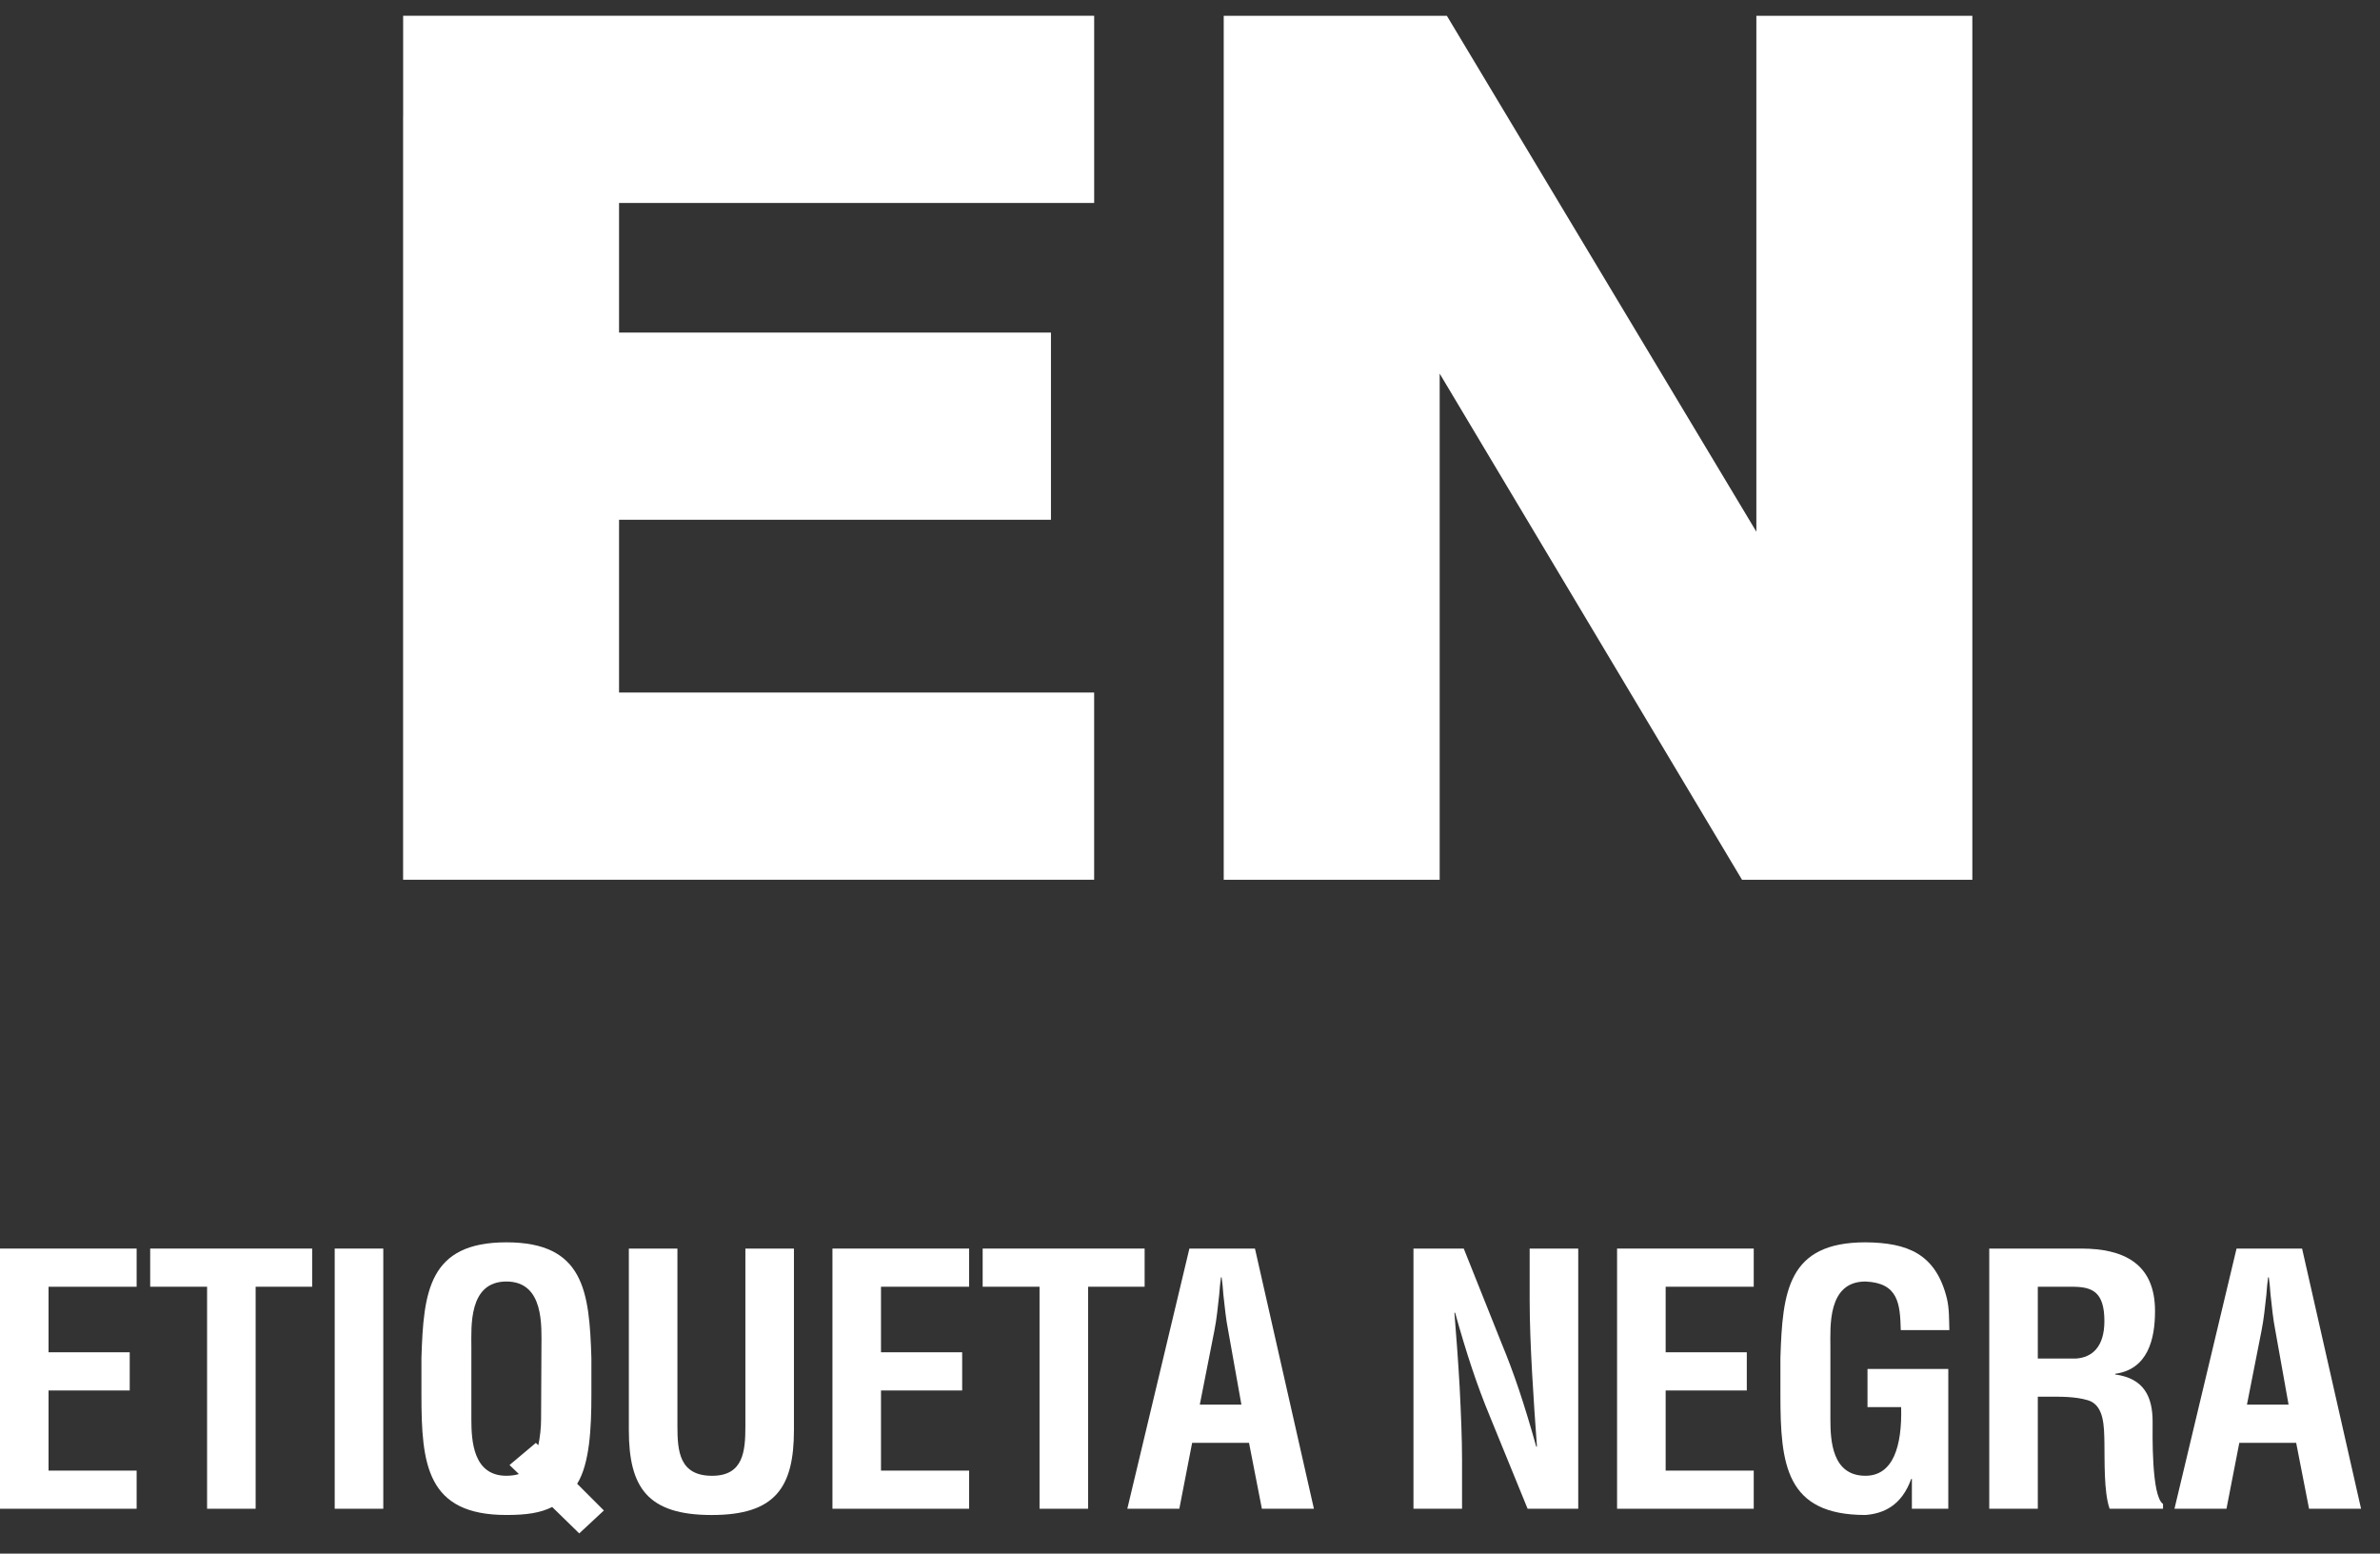 <?xml version="1.0" encoding="UTF-8"?> <svg xmlns="http://www.w3.org/2000/svg" width="95" height="62" viewBox="0 0 95 62" fill="none"><rect x="0" y="0" width="95" height="62" fill="#333333" stroke="none"/><path d="M0 60.211V49.827H5.454V51.351H1.938V53.966H5.178V55.49H1.938V58.688H5.454V60.21H0V60.211Z" fill="white"></path><path d="M5.995 49.827H12.46V51.35H10.204V60.21H8.266V51.35H5.995L5.995 49.827Z" fill="white"></path><path d="M13.36 60.21V49.827H15.299V60.21H13.36V60.21Z" fill="white"></path><path d="M23.121 61.194L22.041 60.14C21.571 60.376 21.017 60.459 20.213 60.459C17.03 60.459 16.822 58.438 16.822 55.669V54.189C16.905 51.543 17.113 49.578 20.214 49.578C23.315 49.578 23.523 51.543 23.606 54.188V55.668C23.606 56.999 23.537 58.41 23.038 59.213L24.104 60.279L23.121 61.194ZM21.39 57.581L21.487 57.676C21.556 57.358 21.598 56.97 21.598 56.638L21.612 53.758C21.612 52.955 21.736 51.142 20.213 51.142C18.691 51.142 18.815 52.955 18.815 53.758V56.638C18.815 57.497 18.884 58.894 20.213 58.894C20.407 58.894 20.573 58.868 20.712 58.825L20.338 58.465L21.39 57.581Z" fill="white"></path><path d="M29.753 49.827H31.691V57.068C31.691 59.366 30.944 60.46 28.41 60.46C25.849 60.46 25.101 59.366 25.101 57.068V49.827H27.04V56.901C27.04 57.898 27.108 58.895 28.424 58.895C29.684 58.895 29.753 57.898 29.753 56.901L29.753 49.827Z" fill="white"></path><path d="M33.228 60.21V49.827H38.683V51.35H35.166V53.966H38.406V55.49H35.166V58.688H38.683V60.21H33.228V60.21Z" fill="white"></path><path d="M39.224 49.827H45.689V51.35H43.432V60.21H41.494V51.35H39.224V49.827V49.827Z" fill="white"></path><path d="M44.998 60.21L47.476 49.827H50.093L52.446 60.21H50.369L49.856 57.581H47.585L47.074 60.21H44.998ZM47.891 56.056H49.552L49.026 53.108C48.929 52.624 48.888 52.153 48.832 51.668C48.819 51.434 48.792 51.198 48.762 50.976H48.735C48.708 51.198 48.68 51.434 48.666 51.668C48.61 52.153 48.569 52.624 48.472 53.108L47.891 56.056Z" fill="white"></path><path d="M61.058 49.827H62.997V60.21H60.976L59.466 56.513C58.954 55.281 58.539 54.022 58.082 52.387H58.054C58.123 53.247 58.205 54.298 58.263 55.35C58.317 56.39 58.359 57.427 58.359 58.258V60.21H56.42V49.827H58.427L59.937 53.607C60.436 54.81 60.849 56.043 61.321 57.732H61.349C61.28 56.791 61.21 55.781 61.155 54.784C61.1 53.787 61.058 52.791 61.058 51.862V49.827Z" fill="white"></path><path d="M64.547 60.21V49.827H70.002V51.35H66.486V53.966H69.725V55.49H66.486V58.688H70.002V60.21H64.547V60.21Z" fill="white"></path><path d="M71.067 54.188C71.15 51.543 71.358 49.578 74.46 49.578C76.121 49.592 77.27 50.02 77.713 51.821C77.81 52.235 77.797 52.666 77.81 53.08H75.871C75.844 52.028 75.775 51.197 74.46 51.142C72.937 51.142 73.062 52.955 73.062 53.758V56.638C73.062 57.496 73.13 58.894 74.46 58.894C75.567 58.894 75.927 57.718 75.886 56.154H74.543V54.631H77.768V60.21H76.315V59.021H76.287C75.9 60.1 75.166 60.405 74.46 60.459C71.275 60.459 71.067 58.438 71.067 55.669V54.188V54.188Z" fill="white"></path><path d="M81.341 55.738V60.21H79.403V49.827H83.072C84.746 49.827 86.02 50.408 86.02 52.32C86.02 53.455 85.729 54.645 84.429 54.825V54.852C85.577 55.005 85.924 55.738 85.924 56.736C85.924 57.164 85.869 59.713 86.339 60.017V60.21H84.208C83.972 59.547 84.013 58.272 84 57.581C83.986 56.944 84 56.072 83.335 55.878C82.81 55.725 82.241 55.738 81.688 55.738L81.341 55.738ZM81.341 54.216H82.864C83.502 54.174 83.999 53.759 83.999 52.721C83.999 51.558 83.515 51.364 82.781 51.351H81.341V54.216Z" fill="white"></path><path d="M86.796 60.21L89.274 49.827H91.89L94.244 60.21H92.168L91.654 57.581H89.384L88.872 60.21H86.796ZM89.689 56.056H91.351L90.824 53.108C90.728 52.624 90.686 52.153 90.631 51.668C90.617 51.434 90.59 51.198 90.562 50.976H90.534C90.506 51.198 90.478 51.434 90.465 51.668C90.409 52.153 90.367 52.624 90.27 53.108L89.689 56.056Z" fill="white"></path><path d="M57.753 0.63L70.107 21.219V0.63H78.728V35.109H69.534L57.466 14.909V35.109H48.846V0.63H57.753Z" fill="white"></path><path d="M43.675 8.1H24.71V13.272H41.95V20.742H24.71V27.637H43.674V35.108H16.09V4.651H16.092V0.629H43.675V8.1Z" fill="white"></path></svg> 